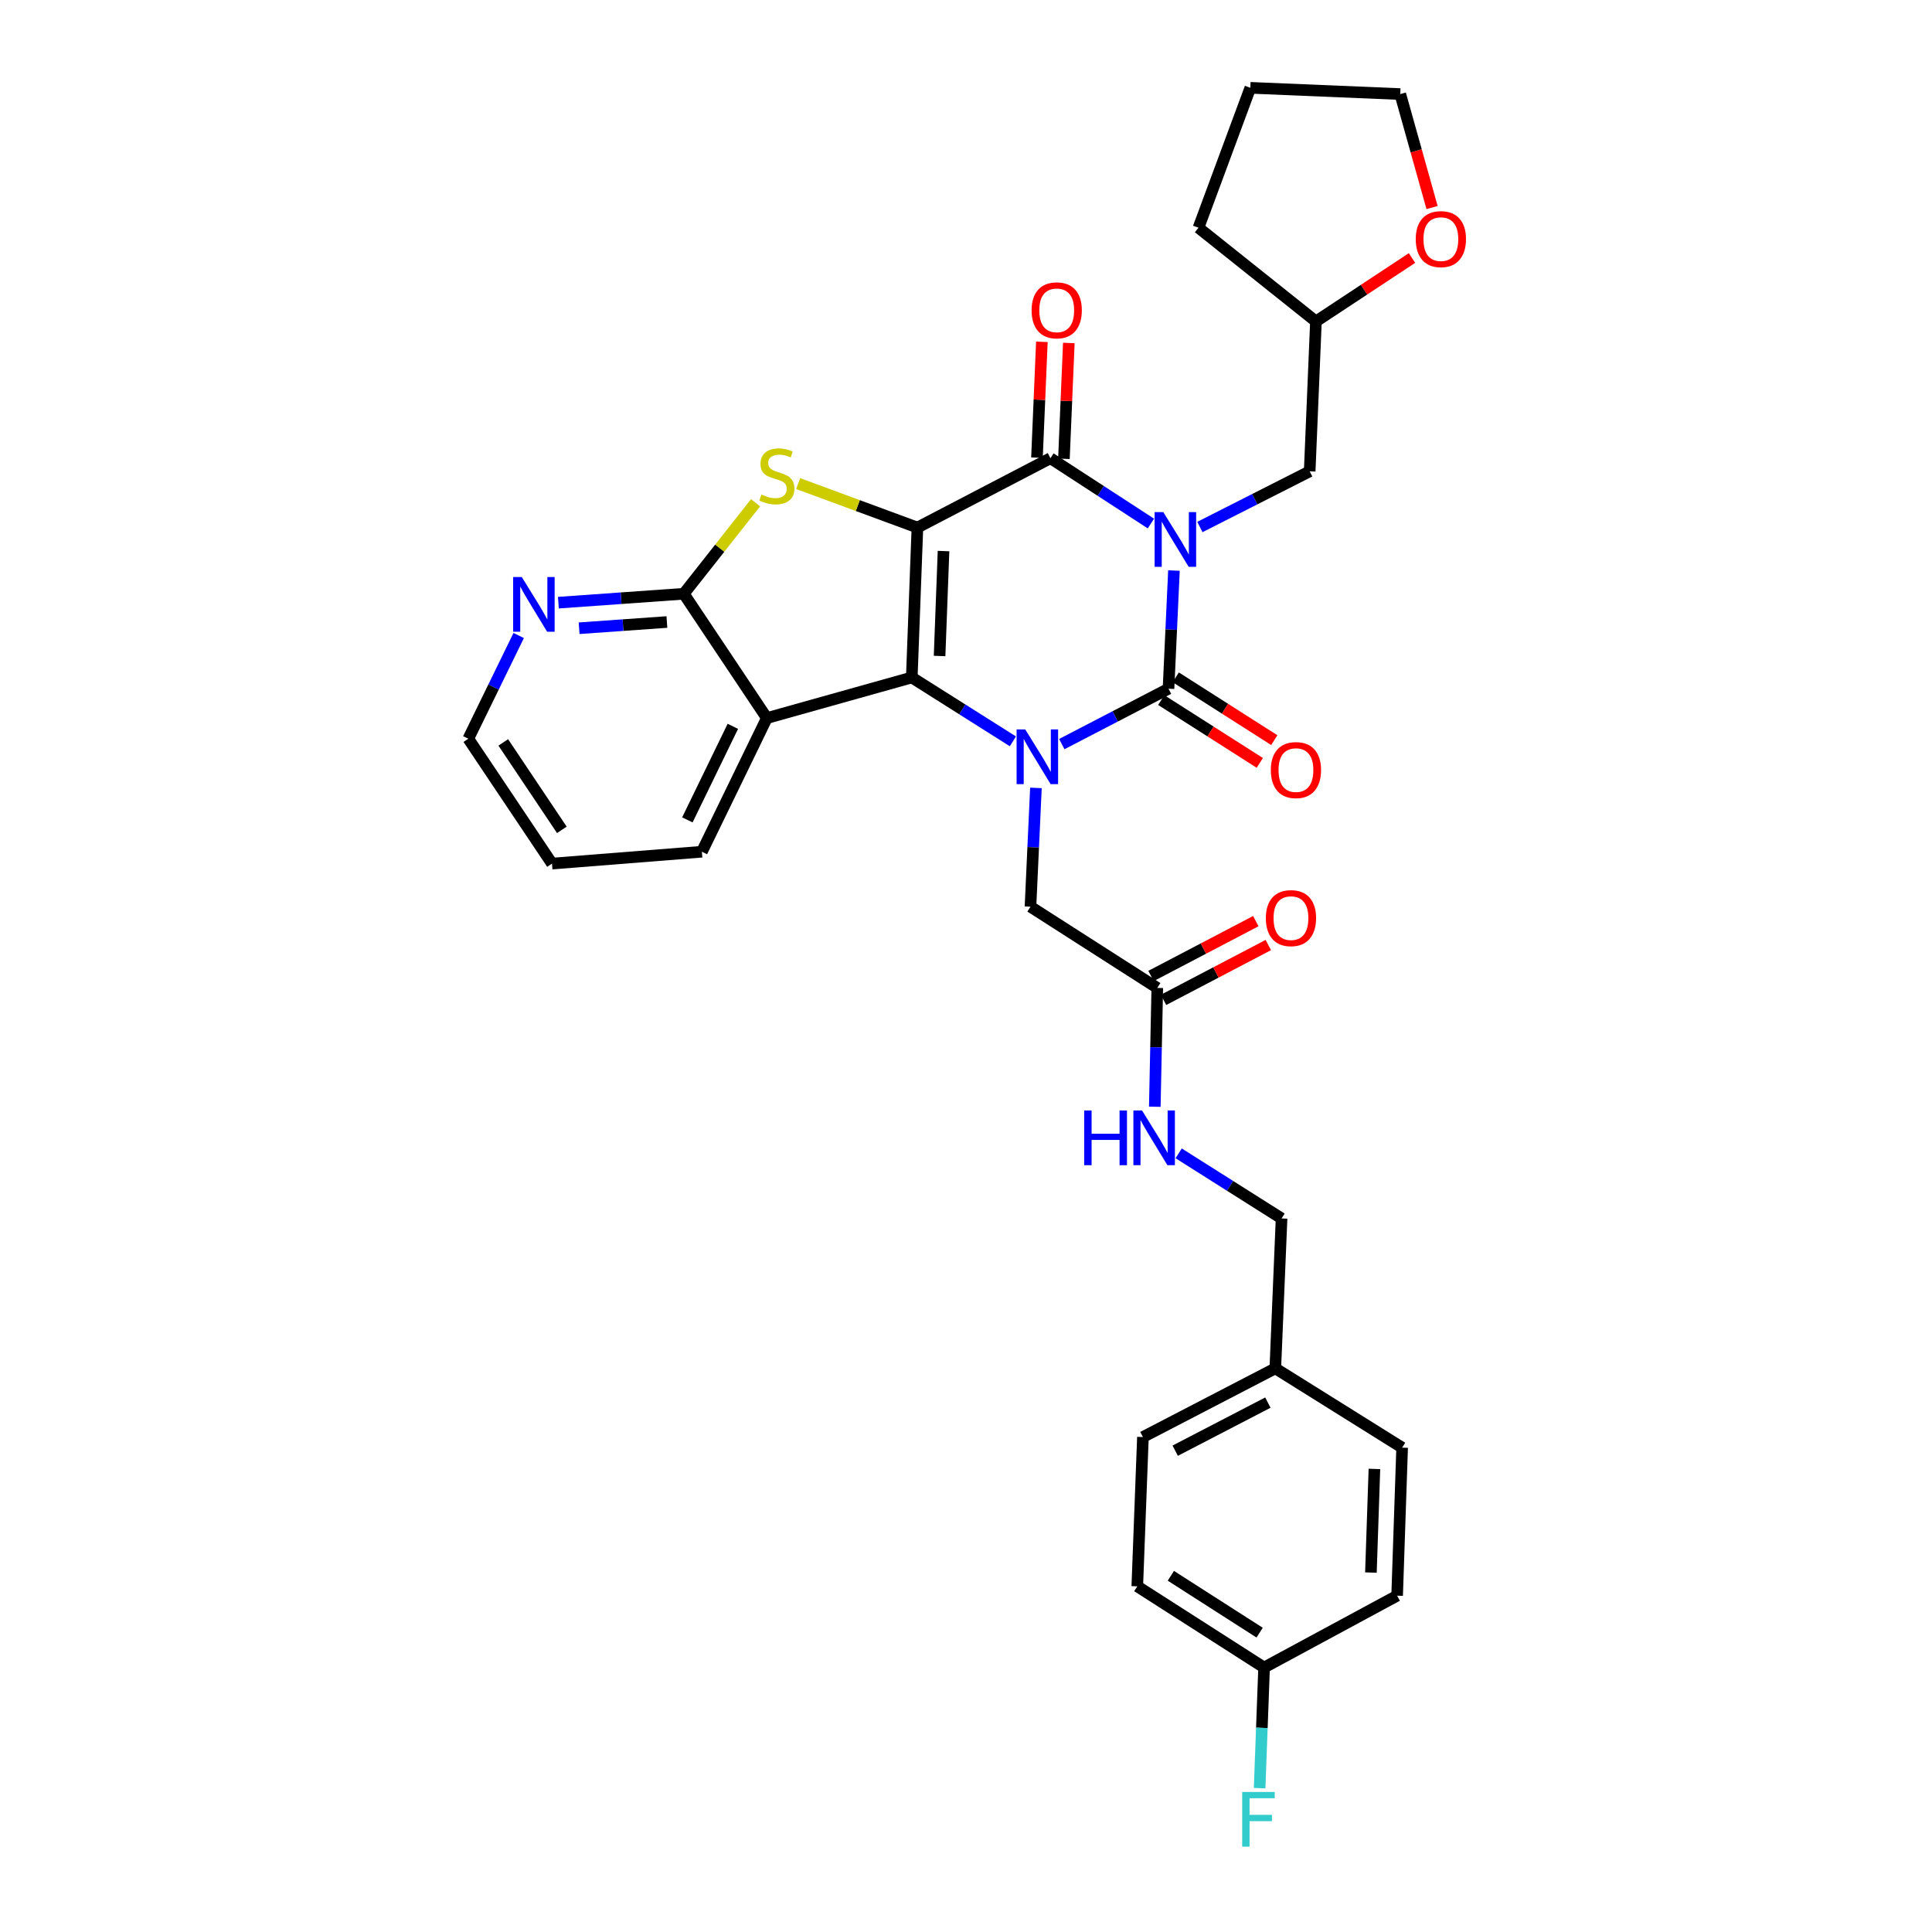 <?xml version='1.0' encoding='iso-8859-1'?>
<svg version='1.1' baseProfile='full'
              xmlns='http://www.w3.org/2000/svg'
                      xmlns:rdkit='http://www.rdkit.org/xml'
                      xmlns:xlink='http://www.w3.org/1999/xlink'
                  xml:space='preserve'
width='1000px' height='1000px' viewBox='0 0 1000 1000'>
<!-- END OF HEADER -->
<rect style='opacity:1.0;fill:#FFFFFF;stroke:none' width='1000' height='1000' x='0' y='0'> </rect>
<path class='bond-1' d='M 474.852,273.063 L 471.935,350.66' style='fill:none;fill-rule:evenodd;stroke:#000000;stroke-width:6px;stroke-linecap:butt;stroke-linejoin:miter;stroke-opacity:1' />
<path class='bond-1' d='M 488.369,285.227 L 486.327,339.545' style='fill:none;fill-rule:evenodd;stroke:#000000;stroke-width:6px;stroke-linecap:butt;stroke-linejoin:miter;stroke-opacity:1' />
<path class='bond-4' d='M 474.852,273.063 L 543.705,237.174' style='fill:none;fill-rule:evenodd;stroke:#000000;stroke-width:6px;stroke-linecap:butt;stroke-linejoin:miter;stroke-opacity:1' />
<path class='bond-5' d='M 474.852,273.063 L 443.987,261.681' style='fill:none;fill-rule:evenodd;stroke:#000000;stroke-width:6px;stroke-linecap:butt;stroke-linejoin:miter;stroke-opacity:1' />
<path class='bond-5' d='M 443.987,261.681 L 413.122,250.299' style='fill:none;fill-rule:evenodd;stroke:#CCCC00;stroke-width:6px;stroke-linecap:butt;stroke-linejoin:miter;stroke-opacity:1' />
<path class='bond-0' d='M 595.709,270.98 L 569.707,254.077' style='fill:none;fill-rule:evenodd;stroke:#0000FF;stroke-width:6px;stroke-linecap:butt;stroke-linejoin:miter;stroke-opacity:1' />
<path class='bond-0' d='M 569.707,254.077 L 543.705,237.174' style='fill:none;fill-rule:evenodd;stroke:#000000;stroke-width:6px;stroke-linecap:butt;stroke-linejoin:miter;stroke-opacity:1' />
<path class='bond-2' d='M 607.635,295.309 L 606.226,325.89' style='fill:none;fill-rule:evenodd;stroke:#0000FF;stroke-width:6px;stroke-linecap:butt;stroke-linejoin:miter;stroke-opacity:1' />
<path class='bond-2' d='M 606.226,325.89 L 604.816,356.471' style='fill:none;fill-rule:evenodd;stroke:#000000;stroke-width:6px;stroke-linecap:butt;stroke-linejoin:miter;stroke-opacity:1' />
<path class='bond-8' d='M 621.066,272.78 L 649.478,258.371' style='fill:none;fill-rule:evenodd;stroke:#0000FF;stroke-width:6px;stroke-linecap:butt;stroke-linejoin:miter;stroke-opacity:1' />
<path class='bond-8' d='M 649.478,258.371 L 677.89,243.962' style='fill:none;fill-rule:evenodd;stroke:#000000;stroke-width:6px;stroke-linecap:butt;stroke-linejoin:miter;stroke-opacity:1' />
<path class='bond-3' d='M 471.935,350.66 L 498.103,367.189' style='fill:none;fill-rule:evenodd;stroke:#000000;stroke-width:6px;stroke-linecap:butt;stroke-linejoin:miter;stroke-opacity:1' />
<path class='bond-3' d='M 498.103,367.189 L 524.271,383.718' style='fill:none;fill-rule:evenodd;stroke:#0000FF;stroke-width:6px;stroke-linecap:butt;stroke-linejoin:miter;stroke-opacity:1' />
<path class='bond-6' d='M 471.935,350.66 L 396.921,371.677' style='fill:none;fill-rule:evenodd;stroke:#000000;stroke-width:6px;stroke-linecap:butt;stroke-linejoin:miter;stroke-opacity:1' />
<path class='bond-11' d='M 601.063,362.359 L 626.566,378.613' style='fill:none;fill-rule:evenodd;stroke:#000000;stroke-width:6px;stroke-linecap:butt;stroke-linejoin:miter;stroke-opacity:1' />
<path class='bond-11' d='M 626.566,378.613 L 652.068,394.868' style='fill:none;fill-rule:evenodd;stroke:#FF0000;stroke-width:6px;stroke-linecap:butt;stroke-linejoin:miter;stroke-opacity:1' />
<path class='bond-11' d='M 608.569,350.583 L 634.071,366.837' style='fill:none;fill-rule:evenodd;stroke:#000000;stroke-width:6px;stroke-linecap:butt;stroke-linejoin:miter;stroke-opacity:1' />
<path class='bond-11' d='M 634.071,366.837 L 659.573,383.092' style='fill:none;fill-rule:evenodd;stroke:#FF0000;stroke-width:6px;stroke-linecap:butt;stroke-linejoin:miter;stroke-opacity:1' />
<path class='bond-33' d='M 604.816,356.471 L 577.201,370.809' style='fill:none;fill-rule:evenodd;stroke:#000000;stroke-width:6px;stroke-linecap:butt;stroke-linejoin:miter;stroke-opacity:1' />
<path class='bond-33' d='M 577.201,370.809 L 549.585,385.147' style='fill:none;fill-rule:evenodd;stroke:#0000FF;stroke-width:6px;stroke-linecap:butt;stroke-linejoin:miter;stroke-opacity:1' />
<path class='bond-9' d='M 536.194,407.818 L 534.783,438.565' style='fill:none;fill-rule:evenodd;stroke:#0000FF;stroke-width:6px;stroke-linecap:butt;stroke-linejoin:miter;stroke-opacity:1' />
<path class='bond-9' d='M 534.783,438.565 L 533.372,469.313' style='fill:none;fill-rule:evenodd;stroke:#000000;stroke-width:6px;stroke-linecap:butt;stroke-linejoin:miter;stroke-opacity:1' />
<path class='bond-13' d='M 550.681,237.47 L 551.953,207.495' style='fill:none;fill-rule:evenodd;stroke:#000000;stroke-width:6px;stroke-linecap:butt;stroke-linejoin:miter;stroke-opacity:1' />
<path class='bond-13' d='M 551.953,207.495 L 553.225,177.52' style='fill:none;fill-rule:evenodd;stroke:#FF0000;stroke-width:6px;stroke-linecap:butt;stroke-linejoin:miter;stroke-opacity:1' />
<path class='bond-13' d='M 536.729,236.878 L 538.001,206.903' style='fill:none;fill-rule:evenodd;stroke:#000000;stroke-width:6px;stroke-linecap:butt;stroke-linejoin:miter;stroke-opacity:1' />
<path class='bond-13' d='M 538.001,206.903 L 539.273,176.928' style='fill:none;fill-rule:evenodd;stroke:#FF0000;stroke-width:6px;stroke-linecap:butt;stroke-linejoin:miter;stroke-opacity:1' />
<path class='bond-7' d='M 391.079,260.219 L 372.506,283.775' style='fill:none;fill-rule:evenodd;stroke:#CCCC00;stroke-width:6px;stroke-linecap:butt;stroke-linejoin:miter;stroke-opacity:1' />
<path class='bond-7' d='M 372.506,283.775 L 353.933,307.331' style='fill:none;fill-rule:evenodd;stroke:#000000;stroke-width:6px;stroke-linecap:butt;stroke-linejoin:miter;stroke-opacity:1' />
<path class='bond-20' d='M 396.921,371.677 L 363.298,440.856' style='fill:none;fill-rule:evenodd;stroke:#000000;stroke-width:6px;stroke-linecap:butt;stroke-linejoin:miter;stroke-opacity:1' />
<path class='bond-20' d='M 379.318,375.949 L 355.781,424.375' style='fill:none;fill-rule:evenodd;stroke:#000000;stroke-width:6px;stroke-linecap:butt;stroke-linejoin:miter;stroke-opacity:1' />
<path class='bond-32' d='M 396.921,371.677 L 353.933,307.331' style='fill:none;fill-rule:evenodd;stroke:#000000;stroke-width:6px;stroke-linecap:butt;stroke-linejoin:miter;stroke-opacity:1' />
<path class='bond-12' d='M 353.933,307.331 L 321.477,309.635' style='fill:none;fill-rule:evenodd;stroke:#000000;stroke-width:6px;stroke-linecap:butt;stroke-linejoin:miter;stroke-opacity:1' />
<path class='bond-12' d='M 321.477,309.635 L 289.021,311.939' style='fill:none;fill-rule:evenodd;stroke:#0000FF;stroke-width:6px;stroke-linecap:butt;stroke-linejoin:miter;stroke-opacity:1' />
<path class='bond-12' d='M 345.185,321.951 L 322.466,323.564' style='fill:none;fill-rule:evenodd;stroke:#000000;stroke-width:6px;stroke-linecap:butt;stroke-linejoin:miter;stroke-opacity:1' />
<path class='bond-12' d='M 322.466,323.564 L 299.747,325.177' style='fill:none;fill-rule:evenodd;stroke:#0000FF;stroke-width:6px;stroke-linecap:butt;stroke-linejoin:miter;stroke-opacity:1' />
<path class='bond-17' d='M 677.89,243.962 L 681.125,166.373' style='fill:none;fill-rule:evenodd;stroke:#000000;stroke-width:6px;stroke-linecap:butt;stroke-linejoin:miter;stroke-opacity:1' />
<path class='bond-10' d='M 533.372,469.313 L 599.005,511.347' style='fill:none;fill-rule:evenodd;stroke:#000000;stroke-width:6px;stroke-linecap:butt;stroke-linejoin:miter;stroke-opacity:1' />
<path class='bond-14' d='M 599.005,511.347 L 598.363,542.095' style='fill:none;fill-rule:evenodd;stroke:#000000;stroke-width:6px;stroke-linecap:butt;stroke-linejoin:miter;stroke-opacity:1' />
<path class='bond-14' d='M 598.363,542.095 L 597.72,572.843' style='fill:none;fill-rule:evenodd;stroke:#0000FF;stroke-width:6px;stroke-linecap:butt;stroke-linejoin:miter;stroke-opacity:1' />
<path class='bond-15' d='M 602.243,517.533 L 629.364,503.342' style='fill:none;fill-rule:evenodd;stroke:#000000;stroke-width:6px;stroke-linecap:butt;stroke-linejoin:miter;stroke-opacity:1' />
<path class='bond-15' d='M 629.364,503.342 L 656.485,489.15' style='fill:none;fill-rule:evenodd;stroke:#FF0000;stroke-width:6px;stroke-linecap:butt;stroke-linejoin:miter;stroke-opacity:1' />
<path class='bond-15' d='M 595.768,505.16 L 622.889,490.968' style='fill:none;fill-rule:evenodd;stroke:#000000;stroke-width:6px;stroke-linecap:butt;stroke-linejoin:miter;stroke-opacity:1' />
<path class='bond-15' d='M 622.889,490.968 L 650.011,476.777' style='fill:none;fill-rule:evenodd;stroke:#FF0000;stroke-width:6px;stroke-linecap:butt;stroke-linejoin:miter;stroke-opacity:1' />
<path class='bond-27' d='M 268.478,328.933 L 255.436,355.642' style='fill:none;fill-rule:evenodd;stroke:#0000FF;stroke-width:6px;stroke-linecap:butt;stroke-linejoin:miter;stroke-opacity:1' />
<path class='bond-27' d='M 255.436,355.642 L 242.395,382.352' style='fill:none;fill-rule:evenodd;stroke:#000000;stroke-width:6px;stroke-linecap:butt;stroke-linejoin:miter;stroke-opacity:1' />
<path class='bond-18' d='M 610.075,596.971 L 636.705,613.815' style='fill:none;fill-rule:evenodd;stroke:#0000FF;stroke-width:6px;stroke-linecap:butt;stroke-linejoin:miter;stroke-opacity:1' />
<path class='bond-18' d='M 636.705,613.815 L 663.336,630.659' style='fill:none;fill-rule:evenodd;stroke:#000000;stroke-width:6px;stroke-linecap:butt;stroke-linejoin:miter;stroke-opacity:1' />
<path class='bond-16' d='M 730.852,133.548 L 705.989,149.96' style='fill:none;fill-rule:evenodd;stroke:#FF0000;stroke-width:6px;stroke-linecap:butt;stroke-linejoin:miter;stroke-opacity:1' />
<path class='bond-16' d='M 705.989,149.96 L 681.125,166.373' style='fill:none;fill-rule:evenodd;stroke:#000000;stroke-width:6px;stroke-linecap:butt;stroke-linejoin:miter;stroke-opacity:1' />
<path class='bond-28' d='M 741.231,107.42 L 733.002,78.055' style='fill:none;fill-rule:evenodd;stroke:#FF0000;stroke-width:6px;stroke-linecap:butt;stroke-linejoin:miter;stroke-opacity:1' />
<path class='bond-28' d='M 733.002,78.055 L 724.773,48.69' style='fill:none;fill-rule:evenodd;stroke:#000000;stroke-width:6px;stroke-linecap:butt;stroke-linejoin:miter;stroke-opacity:1' />
<path class='bond-29' d='M 681.125,166.373 L 620.333,117.877' style='fill:none;fill-rule:evenodd;stroke:#000000;stroke-width:6px;stroke-linecap:butt;stroke-linejoin:miter;stroke-opacity:1' />
<path class='bond-21' d='M 663.336,630.659 L 660.101,708.256' style='fill:none;fill-rule:evenodd;stroke:#000000;stroke-width:6px;stroke-linecap:butt;stroke-linejoin:miter;stroke-opacity:1' />
<path class='bond-19' d='M 654.29,863.116 L 588.656,821.083' style='fill:none;fill-rule:evenodd;stroke:#000000;stroke-width:6px;stroke-linecap:butt;stroke-linejoin:miter;stroke-opacity:1' />
<path class='bond-19' d='M 651.976,845.052 L 606.032,815.628' style='fill:none;fill-rule:evenodd;stroke:#000000;stroke-width:6px;stroke-linecap:butt;stroke-linejoin:miter;stroke-opacity:1' />
<path class='bond-22' d='M 654.29,863.116 L 653.134,894.333' style='fill:none;fill-rule:evenodd;stroke:#000000;stroke-width:6px;stroke-linecap:butt;stroke-linejoin:miter;stroke-opacity:1' />
<path class='bond-22' d='M 653.134,894.333 L 651.978,925.55' style='fill:none;fill-rule:evenodd;stroke:#33CCCC;stroke-width:6px;stroke-linecap:butt;stroke-linejoin:miter;stroke-opacity:1' />
<path class='bond-36' d='M 654.29,863.116 L 723.151,825.924' style='fill:none;fill-rule:evenodd;stroke:#000000;stroke-width:6px;stroke-linecap:butt;stroke-linejoin:miter;stroke-opacity:1' />
<path class='bond-30' d='M 363.298,440.856 L 285.708,447.001' style='fill:none;fill-rule:evenodd;stroke:#000000;stroke-width:6px;stroke-linecap:butt;stroke-linejoin:miter;stroke-opacity:1' />
<path class='bond-25' d='M 660.101,708.256 L 725.742,749.297' style='fill:none;fill-rule:evenodd;stroke:#000000;stroke-width:6px;stroke-linecap:butt;stroke-linejoin:miter;stroke-opacity:1' />
<path class='bond-26' d='M 660.101,708.256 L 591.573,743.812' style='fill:none;fill-rule:evenodd;stroke:#000000;stroke-width:6px;stroke-linecap:butt;stroke-linejoin:miter;stroke-opacity:1' />
<path class='bond-26' d='M 656.253,725.985 L 608.284,750.874' style='fill:none;fill-rule:evenodd;stroke:#000000;stroke-width:6px;stroke-linecap:butt;stroke-linejoin:miter;stroke-opacity:1' />
<path class='bond-23' d='M 723.151,825.924 L 725.742,749.297' style='fill:none;fill-rule:evenodd;stroke:#000000;stroke-width:6px;stroke-linecap:butt;stroke-linejoin:miter;stroke-opacity:1' />
<path class='bond-23' d='M 709.583,813.958 L 711.397,760.319' style='fill:none;fill-rule:evenodd;stroke:#000000;stroke-width:6px;stroke-linecap:butt;stroke-linejoin:miter;stroke-opacity:1' />
<path class='bond-24' d='M 588.656,821.083 L 591.573,743.812' style='fill:none;fill-rule:evenodd;stroke:#000000;stroke-width:6px;stroke-linecap:butt;stroke-linejoin:miter;stroke-opacity:1' />
<path class='bond-34' d='M 242.395,382.352 L 285.708,447.001' style='fill:none;fill-rule:evenodd;stroke:#000000;stroke-width:6px;stroke-linecap:butt;stroke-linejoin:miter;stroke-opacity:1' />
<path class='bond-34' d='M 260.493,384.276 L 290.813,429.53' style='fill:none;fill-rule:evenodd;stroke:#000000;stroke-width:6px;stroke-linecap:butt;stroke-linejoin:miter;stroke-opacity:1' />
<path class='bond-35' d='M 724.773,48.69 L 647.168,45.455' style='fill:none;fill-rule:evenodd;stroke:#000000;stroke-width:6px;stroke-linecap:butt;stroke-linejoin:miter;stroke-opacity:1' />
<path class='bond-31' d='M 620.333,117.877 L 647.168,45.455' style='fill:none;fill-rule:evenodd;stroke:#000000;stroke-width:6px;stroke-linecap:butt;stroke-linejoin:miter;stroke-opacity:1' />
<path  class='atom-1' d='M 602.117 265.055
L 611.397 280.055
Q 612.317 281.535, 613.797 284.215
Q 615.277 286.895, 615.357 287.055
L 615.357 265.055
L 619.117 265.055
L 619.117 293.375
L 615.237 293.375
L 605.277 276.975
Q 604.117 275.055, 602.877 272.855
Q 601.677 270.655, 601.317 269.975
L 601.317 293.375
L 597.637 293.375
L 597.637 265.055
L 602.117 265.055
' fill='#0000FF'/>
<path  class='atom-4' d='M 530.673 377.556
L 539.953 392.556
Q 540.873 394.036, 542.353 396.716
Q 543.833 399.396, 543.913 399.556
L 543.913 377.556
L 547.673 377.556
L 547.673 405.876
L 543.793 405.876
L 533.833 389.476
Q 532.673 387.556, 531.433 385.356
Q 530.233 383.156, 529.873 382.476
L 529.873 405.876
L 526.193 405.876
L 526.193 377.556
L 530.673 377.556
' fill='#0000FF'/>
<path  class='atom-6' d='M 394.104 255.955
Q 394.424 256.075, 395.744 256.635
Q 397.064 257.195, 398.504 257.555
Q 399.984 257.875, 401.424 257.875
Q 404.104 257.875, 405.664 256.595
Q 407.224 255.275, 407.224 252.995
Q 407.224 251.435, 406.424 250.475
Q 405.664 249.515, 404.464 248.995
Q 403.264 248.475, 401.264 247.875
Q 398.744 247.115, 397.224 246.395
Q 395.744 245.675, 394.664 244.155
Q 393.624 242.635, 393.624 240.075
Q 393.624 236.515, 396.024 234.315
Q 398.464 232.115, 403.264 232.115
Q 406.544 232.115, 410.264 233.675
L 409.344 236.755
Q 405.944 235.355, 403.384 235.355
Q 400.624 235.355, 399.104 236.515
Q 397.584 237.635, 397.624 239.595
Q 397.624 241.115, 398.384 242.035
Q 399.184 242.955, 400.304 243.475
Q 401.464 243.995, 403.384 244.595
Q 405.944 245.395, 407.464 246.195
Q 408.984 246.995, 410.064 248.635
Q 411.184 250.235, 411.184 252.995
Q 411.184 256.915, 408.544 259.035
Q 405.944 261.115, 401.584 261.115
Q 399.064 261.115, 397.144 260.555
Q 395.264 260.035, 393.024 259.115
L 394.104 255.955
' fill='#CCCC00'/>
<path  class='atom-12' d='M 657.776 398.592
Q 657.776 391.792, 661.136 387.992
Q 664.496 384.192, 670.776 384.192
Q 677.056 384.192, 680.416 387.992
Q 683.776 391.792, 683.776 398.592
Q 683.776 405.472, 680.376 409.392
Q 676.976 413.272, 670.776 413.272
Q 664.536 413.272, 661.136 409.392
Q 657.776 405.512, 657.776 398.592
M 670.776 410.072
Q 675.096 410.072, 677.416 407.192
Q 679.776 404.272, 679.776 398.592
Q 679.776 393.032, 677.416 390.232
Q 675.096 387.392, 670.776 387.392
Q 666.456 387.392, 664.096 390.192
Q 661.776 392.992, 661.776 398.592
Q 661.776 404.312, 664.096 407.192
Q 666.456 410.072, 670.776 410.072
' fill='#FF0000'/>
<path  class='atom-13' d='M 270.077 298.679
L 279.357 313.679
Q 280.277 315.159, 281.757 317.839
Q 283.237 320.519, 283.317 320.679
L 283.317 298.679
L 287.077 298.679
L 287.077 326.999
L 283.197 326.999
L 273.237 310.599
Q 272.077 308.679, 270.837 306.479
Q 269.637 304.279, 269.277 303.599
L 269.277 326.999
L 265.597 326.999
L 265.597 298.679
L 270.077 298.679
' fill='#0000FF'/>
<path  class='atom-14' d='M 533.956 160.627
Q 533.956 153.827, 537.316 150.027
Q 540.676 146.227, 546.956 146.227
Q 553.236 146.227, 556.596 150.027
Q 559.956 153.827, 559.956 160.627
Q 559.956 167.507, 556.556 171.427
Q 553.156 175.307, 546.956 175.307
Q 540.716 175.307, 537.316 171.427
Q 533.956 167.547, 533.956 160.627
M 546.956 172.107
Q 551.276 172.107, 553.596 169.227
Q 555.956 166.307, 555.956 160.627
Q 555.956 155.067, 553.596 152.267
Q 551.276 149.427, 546.956 149.427
Q 542.636 149.427, 540.276 152.227
Q 537.956 155.027, 537.956 160.627
Q 537.956 166.347, 540.276 169.227
Q 542.636 172.107, 546.956 172.107
' fill='#FF0000'/>
<path  class='atom-15' d='M 561.164 574.784
L 565.004 574.784
L 565.004 586.824
L 579.484 586.824
L 579.484 574.784
L 583.324 574.784
L 583.324 603.104
L 579.484 603.104
L 579.484 590.024
L 565.004 590.024
L 565.004 603.104
L 561.164 603.104
L 561.164 574.784
' fill='#0000FF'/>
<path  class='atom-15' d='M 591.124 574.784
L 600.404 589.784
Q 601.324 591.264, 602.804 593.944
Q 604.284 596.624, 604.364 596.784
L 604.364 574.784
L 608.124 574.784
L 608.124 603.104
L 604.244 603.104
L 594.284 586.704
Q 593.124 584.784, 591.884 582.584
Q 590.684 580.384, 590.324 579.704
L 590.324 603.104
L 586.644 603.104
L 586.644 574.784
L 591.124 574.784
' fill='#0000FF'/>
<path  class='atom-16' d='M 655.2 475.219
Q 655.2 468.419, 658.56 464.619
Q 661.92 460.819, 668.2 460.819
Q 674.48 460.819, 677.84 464.619
Q 681.2 468.419, 681.2 475.219
Q 681.2 482.099, 677.8 486.019
Q 674.4 489.899, 668.2 489.899
Q 661.96 489.899, 658.56 486.019
Q 655.2 482.139, 655.2 475.219
M 668.2 486.699
Q 672.52 486.699, 674.84 483.819
Q 677.2 480.899, 677.2 475.219
Q 677.2 469.659, 674.84 466.859
Q 672.52 464.019, 668.2 464.019
Q 663.88 464.019, 661.52 466.819
Q 659.2 469.619, 659.2 475.219
Q 659.2 480.939, 661.52 483.819
Q 663.88 486.699, 668.2 486.699
' fill='#FF0000'/>
<path  class='atom-17' d='M 732.79 123.768
Q 732.79 116.968, 736.15 113.168
Q 739.51 109.368, 745.79 109.368
Q 752.07 109.368, 755.43 113.168
Q 758.79 116.968, 758.79 123.768
Q 758.79 130.648, 755.39 134.568
Q 751.99 138.448, 745.79 138.448
Q 739.55 138.448, 736.15 134.568
Q 732.79 130.688, 732.79 123.768
M 745.79 135.248
Q 750.11 135.248, 752.43 132.368
Q 754.79 129.448, 754.79 123.768
Q 754.79 118.208, 752.43 115.408
Q 750.11 112.568, 745.79 112.568
Q 741.47 112.568, 739.11 115.368
Q 736.79 118.168, 736.79 123.768
Q 736.79 129.488, 739.11 132.368
Q 741.47 135.248, 745.79 135.248
' fill='#FF0000'/>
<path  class='atom-23' d='M 642.961 927.515
L 659.801 927.515
L 659.801 930.755
L 646.761 930.755
L 646.761 939.355
L 658.361 939.355
L 658.361 942.635
L 646.761 942.635
L 646.761 955.835
L 642.961 955.835
L 642.961 927.515
' fill='#33CCCC'/>
</svg>
